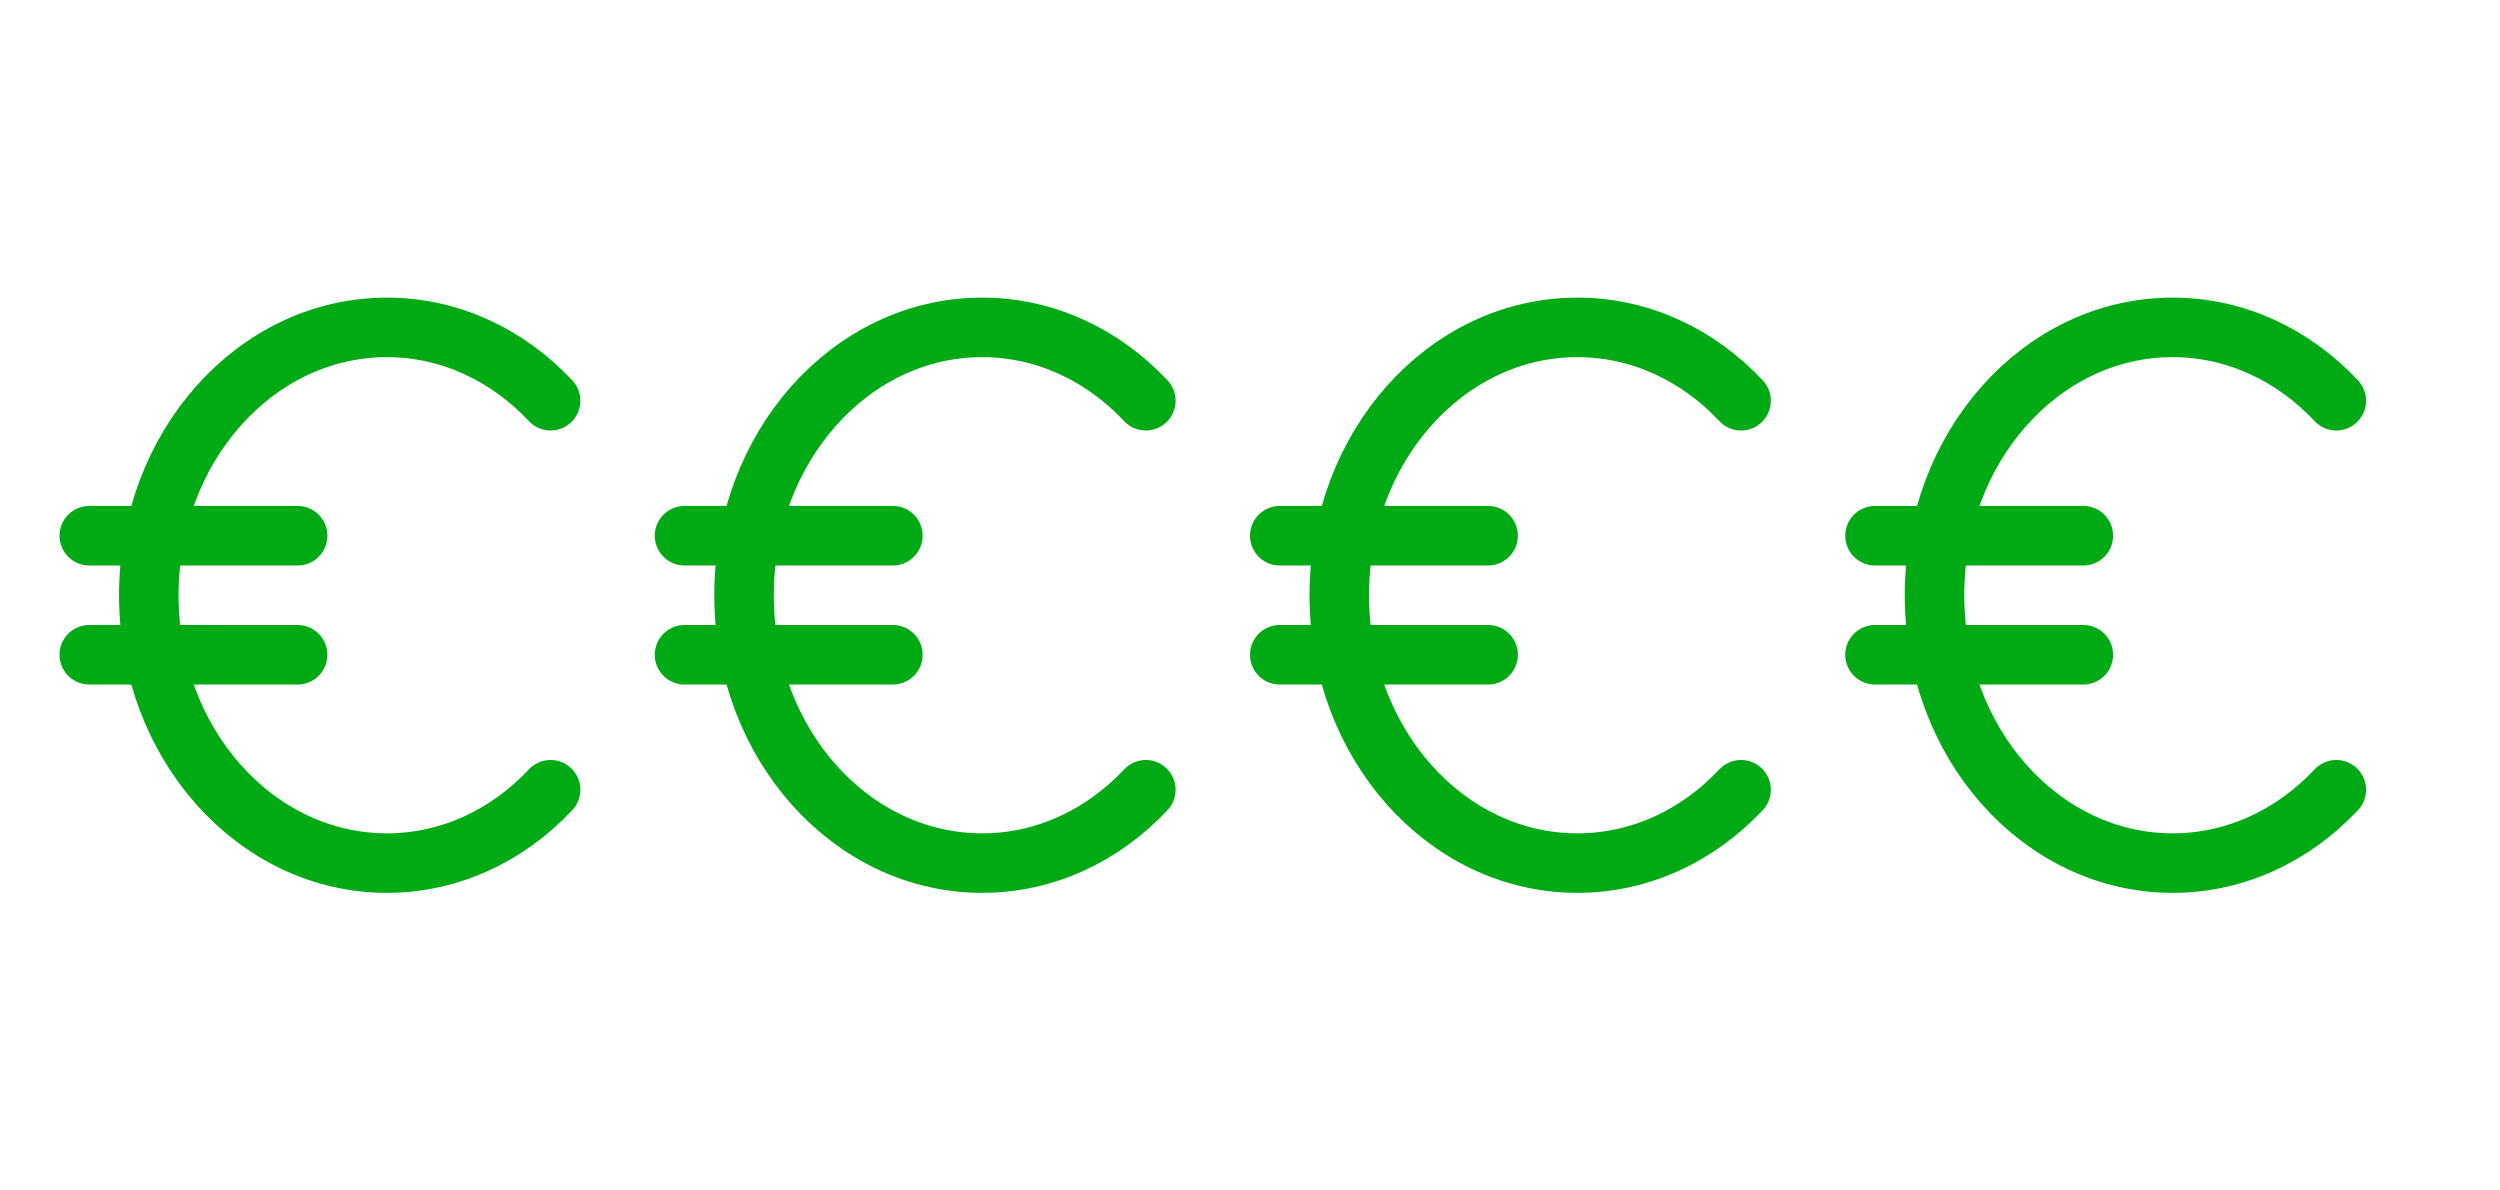 <svg width="168" height="80" viewBox="0 0 168 80" fill="none" xmlns="http://www.w3.org/2000/svg">
<path d="M117 26.929C114.133 23.874 110.261 22 106 22C97.163 22 90 30.059 90 40C90 49.941 97.163 58 106 58C110.261 58 114.133 56.126 117 53.071" stroke="#00AA14" stroke-width="4" stroke-miterlimit="10" stroke-linecap="round"/>
<path d="M86 36H100" stroke="#00AA14" stroke-width="4" stroke-miterlimit="10" stroke-linecap="round"/>
<path d="M86 44H100" stroke="#00AA14" stroke-width="4" stroke-miterlimit="10" stroke-linecap="round"/>
<path d="M77 26.929C74.133 23.874 70.261 22 66 22C57.163 22 50 30.059 50 40C50 49.941 57.163 58 66 58C70.261 58 74.133 56.126 77 53.071" stroke="#00AA14" stroke-width="4" stroke-miterlimit="10" stroke-linecap="round"/>
<path d="M46 36H60" stroke="#00AA14" stroke-width="4" stroke-miterlimit="10" stroke-linecap="round"/>
<path d="M46 44H60" stroke="#00AA14" stroke-width="4" stroke-miterlimit="10" stroke-linecap="round"/>
<path d="M37 26.929C34.133 23.874 30.261 22 26 22C17.163 22 10 30.059 10 40C10 49.941 17.163 58 26 58C30.261 58 34.133 56.126 37 53.071" stroke="#00AA14" stroke-width="4" stroke-miterlimit="10" stroke-linecap="round"/>
<path d="M6 36H20" stroke="#00AA14" stroke-width="4" stroke-miterlimit="10" stroke-linecap="round"/>
<path d="M6 44H20" stroke="#00AA14" stroke-width="4" stroke-miterlimit="10" stroke-linecap="round"/>
<path d="M157 26.929C154.133 23.874 150.261 22 146 22C137.163 22 130 30.059 130 40C130 49.941 137.163 58 146 58C150.261 58 154.133 56.126 157 53.071" stroke="#00AA14" stroke-width="4" stroke-miterlimit="10" stroke-linecap="round"/>
<path d="M126 36H140" stroke="#00AA14" stroke-width="4" stroke-miterlimit="10" stroke-linecap="round"/>
<path d="M126 44H140" stroke="#00AA14" stroke-width="4" stroke-miterlimit="10" stroke-linecap="round"/>
</svg>
